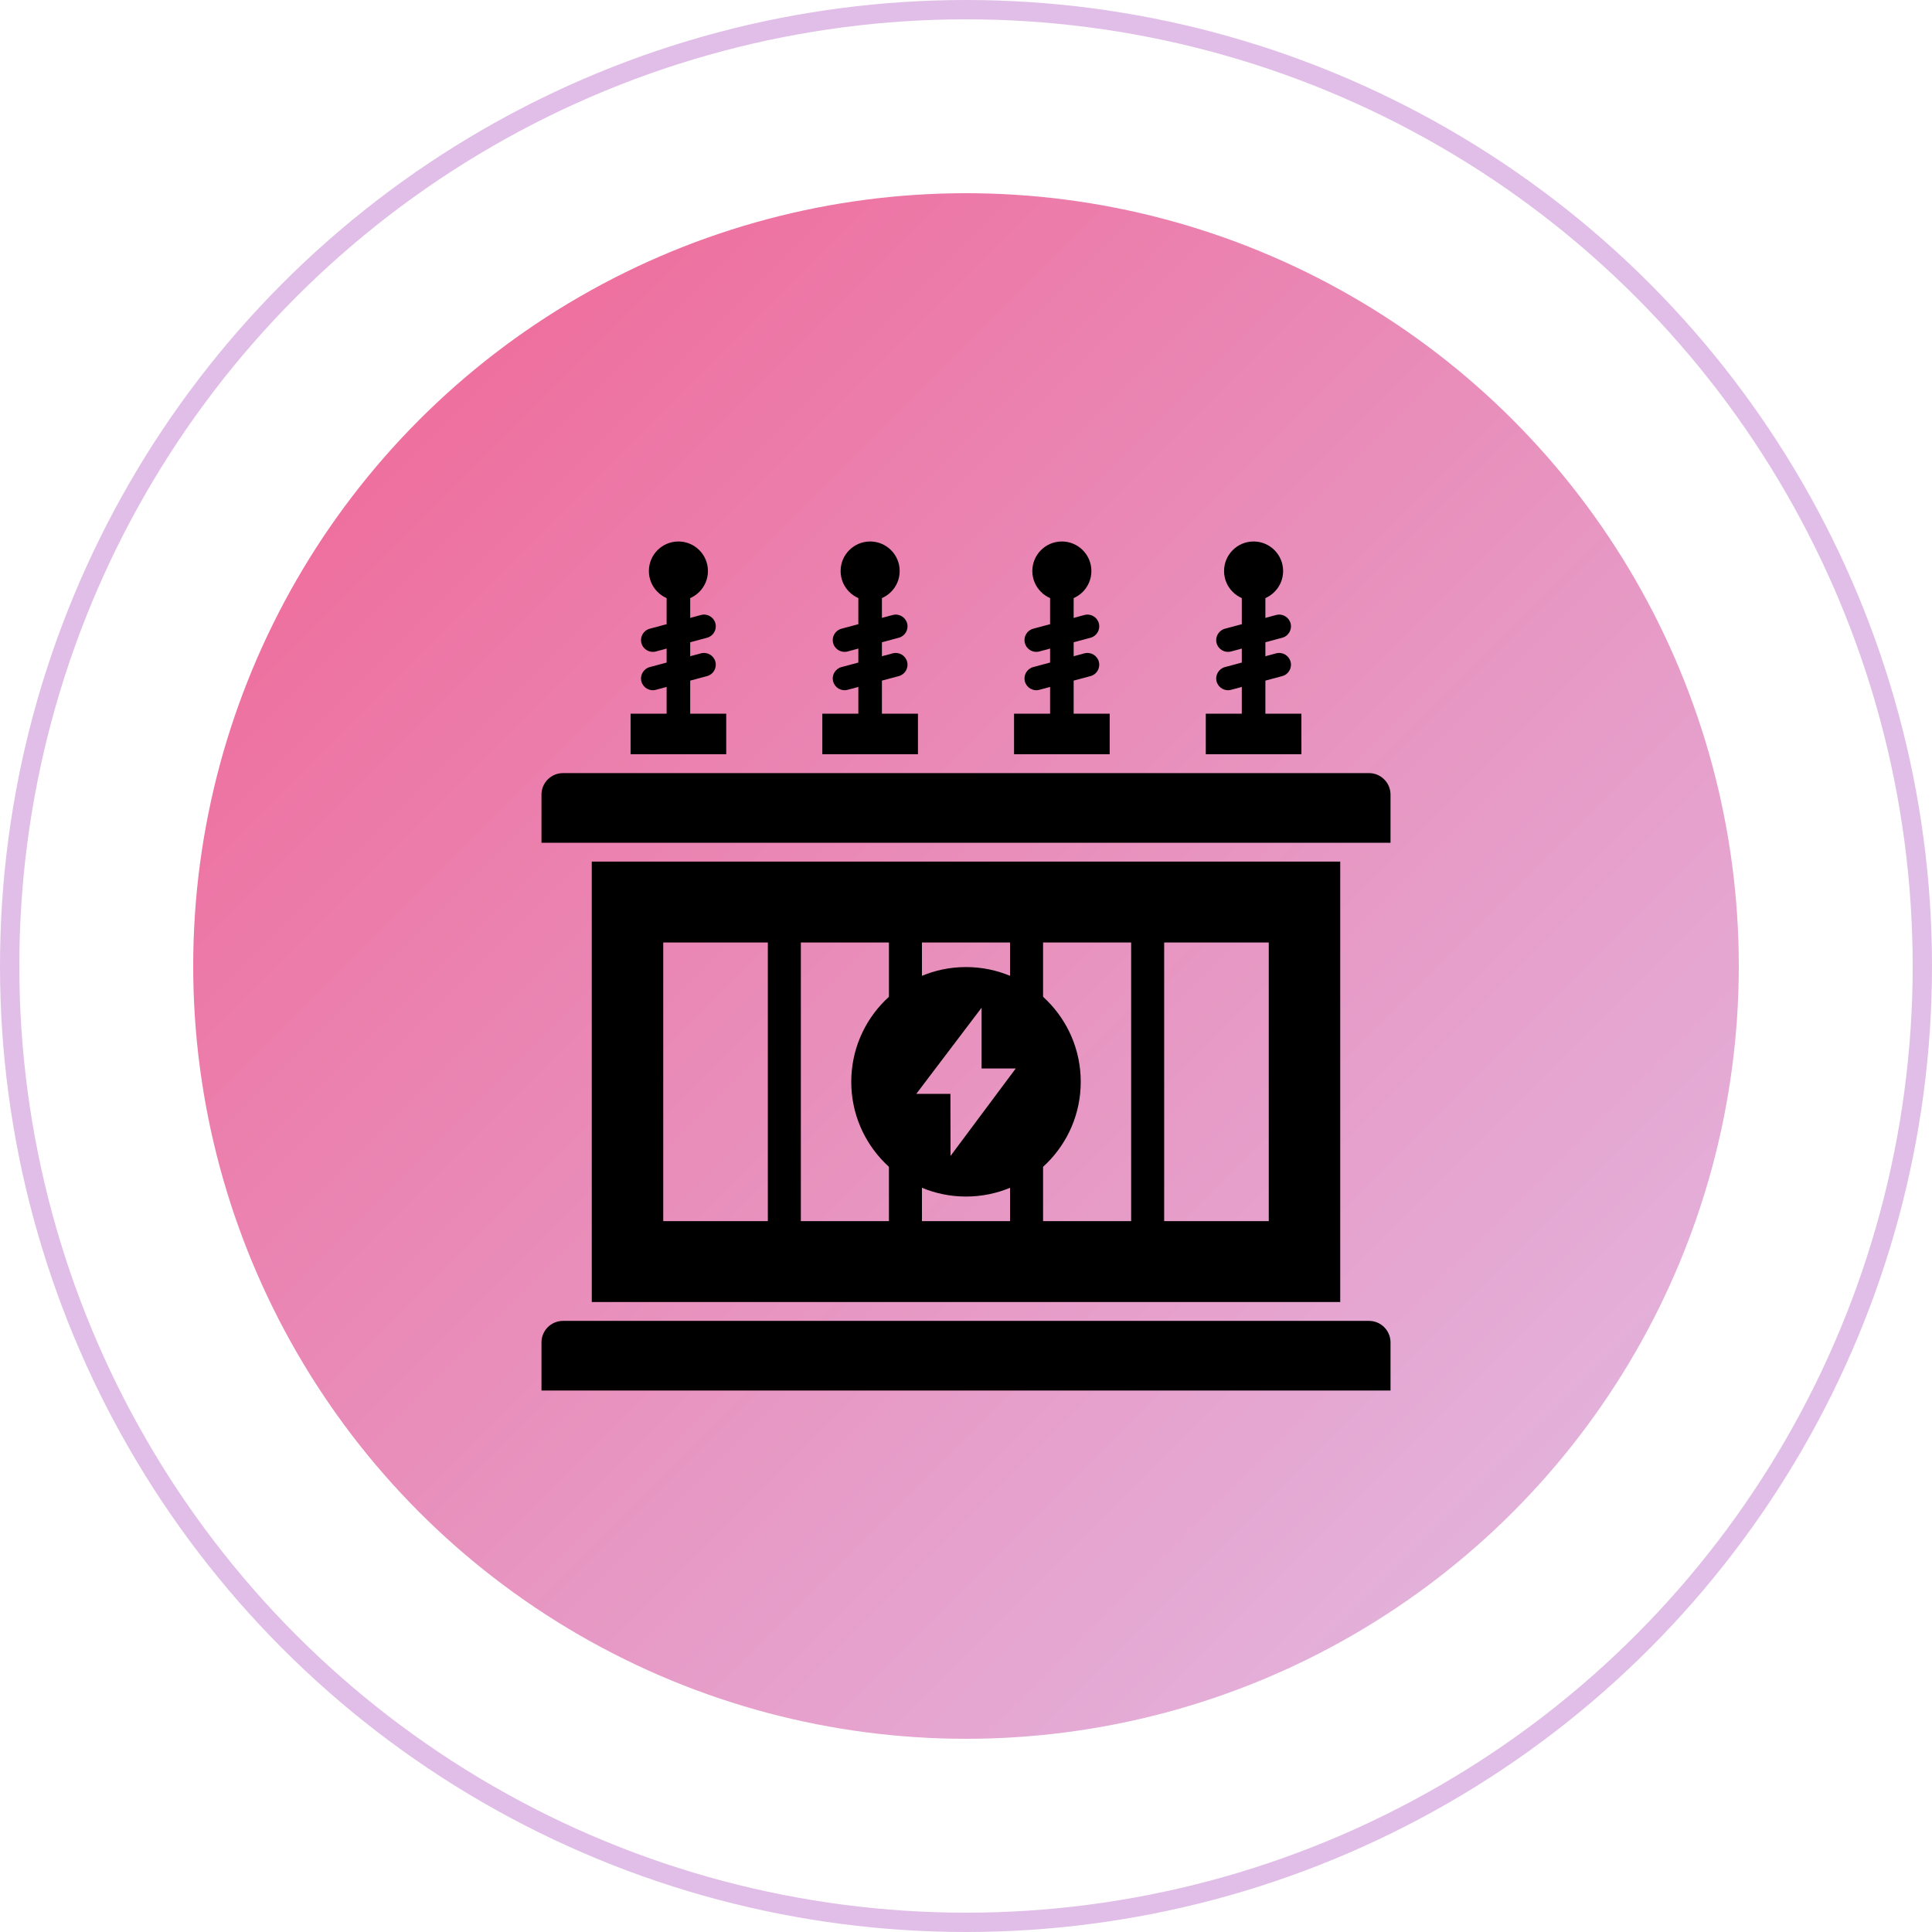 <svg width="100" height="100" viewBox="0 0 100 100" fill="none" xmlns="http://www.w3.org/2000/svg">
<circle cx="50" cy="50" r="40" fill="url(#paint0_linear_135_69)"/>
<circle cx="50" cy="50" r="49.5" stroke="#E1BEE7"/>
<path d="M35.114 31.084C35.959 31.084 36.643 30.4 36.643 29.556C36.643 28.712 35.959 28.027 35.114 28.027C34.27 28.027 33.586 28.712 33.586 29.556C33.586 30.4 34.27 31.084 35.114 31.084Z" fill="black"/>
<path d="M35.725 30.84C35.725 30.503 35.451 30.23 35.114 30.23C34.777 30.23 34.504 30.503 34.504 30.84V37.429C34.504 37.767 34.777 38.04 35.114 38.04C35.451 38.04 35.725 37.767 35.725 37.429V30.84Z" fill="black"/>
<path d="M36.597 33.01C36.922 32.923 37.115 32.589 37.029 32.263C36.942 31.938 36.608 31.745 36.282 31.832L33.632 32.542C33.306 32.629 33.113 32.963 33.2 33.288C33.287 33.614 33.621 33.807 33.946 33.72L36.597 33.01Z" fill="black"/>
<path d="M36.597 34.995C36.922 34.908 37.115 34.574 37.029 34.249C36.942 33.924 36.608 33.731 36.282 33.817L33.632 34.528C33.306 34.615 33.113 34.949 33.2 35.274C33.287 35.599 33.621 35.792 33.946 35.705L36.597 34.995Z" fill="black"/>
<path d="M45.038 31.084C45.882 31.084 46.567 30.4 46.567 29.556C46.567 28.712 45.882 28.027 45.038 28.027C44.194 28.027 43.51 28.712 43.51 29.556C43.51 30.4 44.194 31.084 45.038 31.084Z" fill="black"/>
<path d="M45.648 30.84C45.648 30.503 45.375 30.23 45.038 30.23C44.701 30.23 44.428 30.503 44.428 30.84V37.429C44.428 37.767 44.701 38.04 45.038 38.04C45.375 38.04 45.648 37.767 45.648 37.429V30.84Z" fill="black"/>
<path d="M46.521 33.01C46.846 32.923 47.039 32.589 46.952 32.263C46.865 31.938 46.531 31.745 46.206 31.832L43.555 32.542C43.23 32.629 43.037 32.963 43.124 33.288C43.211 33.614 43.545 33.807 43.87 33.72L46.521 33.01Z" fill="black"/>
<path d="M46.521 34.995C46.846 34.908 47.039 34.574 46.952 34.249C46.865 33.924 46.531 33.731 46.206 33.817L43.555 34.528C43.23 34.615 43.037 34.949 43.124 35.274C43.211 35.599 43.545 35.792 43.87 35.705L46.521 34.995Z" fill="black"/>
<path d="M54.962 31.084C55.806 31.084 56.49 30.4 56.49 29.556C56.49 28.712 55.806 28.027 54.962 28.027C54.118 28.027 53.433 28.712 53.433 29.556C53.433 30.4 54.118 31.084 54.962 31.084Z" fill="black"/>
<path d="M55.572 30.84C55.572 30.503 55.299 30.23 54.962 30.23C54.625 30.23 54.352 30.503 54.352 30.84V37.429C54.352 37.767 54.625 38.04 54.962 38.04C55.299 38.04 55.572 37.767 55.572 37.429V30.84Z" fill="black"/>
<path d="M56.445 33.01C56.77 32.923 56.963 32.589 56.876 32.263C56.789 31.938 56.455 31.745 56.13 31.832L53.479 32.542C53.154 32.629 52.961 32.963 53.048 33.288C53.135 33.614 53.469 33.807 53.794 33.72L56.445 33.01Z" fill="black"/>
<path d="M56.445 34.995C56.77 34.908 56.963 34.574 56.876 34.249C56.789 33.924 56.455 33.731 56.13 33.817L53.479 34.528C53.154 34.615 52.961 34.949 53.048 35.274C53.135 35.599 53.469 35.792 53.794 35.705L56.445 34.995Z" fill="black"/>
<path d="M64.886 31.084C65.73 31.084 66.414 30.4 66.414 29.556C66.414 28.712 65.73 28.027 64.886 28.027C64.041 28.027 63.357 28.712 63.357 29.556C63.357 30.4 64.041 31.084 64.886 31.084Z" fill="black"/>
<path d="M65.496 30.84C65.496 30.503 65.223 30.23 64.886 30.23C64.549 30.23 64.275 30.503 64.275 30.84V37.429C64.275 37.767 64.549 38.04 64.886 38.04C65.223 38.04 65.496 37.767 65.496 37.429V30.84Z" fill="black"/>
<path d="M66.368 33.01C66.694 32.923 66.887 32.589 66.8 32.263C66.713 31.938 66.379 31.745 66.054 31.832L63.403 32.542C63.078 32.629 62.885 32.963 62.971 33.288C63.058 33.614 63.392 33.807 63.718 33.72L66.368 33.01Z" fill="black"/>
<path d="M66.368 34.995C66.694 34.908 66.887 34.574 66.8 34.249C66.713 33.924 66.379 33.731 66.054 33.817L63.403 34.528C63.078 34.615 62.885 34.949 62.971 35.274C63.058 35.599 63.392 35.792 63.718 35.705L66.368 34.995Z" fill="black"/>
<path fill-rule="evenodd" clip-rule="evenodd" d="M30.63 67.392V44.596H69.37V67.392H30.63ZM34.329 48.783V63.206H65.671V48.783H34.329Z" fill="black"/>
<path fill-rule="evenodd" clip-rule="evenodd" d="M28.027 71.973H71.973V69.48C71.973 68.869 71.473 68.369 70.862 68.369H29.138C28.527 68.369 28.027 68.869 28.027 69.48L28.027 71.973Z" fill="black"/>
<path fill-rule="evenodd" clip-rule="evenodd" d="M28.027 43.62H71.973V41.127C71.973 40.516 71.473 40.016 70.862 40.016H29.138C28.527 40.016 28.027 40.516 28.027 41.127L28.027 43.62Z" fill="black"/>
<path d="M41.452 47.318C41.452 46.846 41.069 46.464 40.597 46.464C40.125 46.464 39.743 46.846 39.743 47.318V64.67C39.743 65.142 40.125 65.525 40.597 65.525C41.069 65.525 41.452 65.142 41.452 64.67V47.318Z" fill="black"/>
<path d="M47.72 47.318C47.72 46.846 47.338 46.464 46.866 46.464C46.394 46.464 46.011 46.846 46.011 47.318V51.926C46.011 52.398 46.394 52.78 46.866 52.78C47.338 52.78 47.72 52.398 47.72 51.926V47.318ZM47.72 60.063C47.72 59.591 47.338 59.208 46.866 59.208C46.394 59.208 46.011 59.591 46.011 60.063V64.67C46.011 65.142 46.394 65.525 46.866 65.525C47.338 65.525 47.72 65.142 47.72 64.67V60.063Z" fill="black"/>
<path d="M53.989 47.318C53.989 46.846 53.606 46.464 53.134 46.464C52.662 46.464 52.28 46.846 52.28 47.318V52.414C52.28 52.886 52.662 53.269 53.134 53.269C53.606 53.269 53.989 52.886 53.989 52.414V47.318ZM53.989 60.063C53.989 59.591 53.606 59.208 53.134 59.208C52.662 59.208 52.28 59.591 52.28 60.063V64.67C52.28 65.142 52.662 65.525 53.134 65.525C53.606 65.525 53.989 65.142 53.989 64.67V60.063Z" fill="black"/>
<path d="M60.257 47.318C60.257 46.846 59.875 46.464 59.403 46.464C58.931 46.464 58.548 46.846 58.548 47.318V64.67C58.548 65.142 58.931 65.525 59.403 65.525C59.875 65.525 60.257 65.142 60.257 64.67V47.318Z" fill="black"/>
<path fill-rule="evenodd" clip-rule="evenodd" d="M50 50.055C53.28 50.055 55.939 52.714 55.939 55.994C55.939 59.274 53.28 61.933 50 61.933C46.72 61.933 44.061 59.274 44.061 55.994C44.061 52.714 46.72 50.055 50 50.055ZM49.193 56.619H47.426L50.807 52.158V55.304H52.574L49.2 59.83L49.193 56.619Z" fill="black"/>
<path fill-rule="evenodd" clip-rule="evenodd" d="M37.589 39.039V36.941H35.114H32.639V39.039H37.589Z" fill="black"/>
<path fill-rule="evenodd" clip-rule="evenodd" d="M47.513 39.039V36.941H45.038H42.563V39.039H47.513Z" fill="black"/>
<path fill-rule="evenodd" clip-rule="evenodd" d="M57.437 39.039V36.941H54.962H52.487V39.039H57.437Z" fill="black"/>
<path fill-rule="evenodd" clip-rule="evenodd" d="M67.361 39.039V36.941H64.886H62.411V39.039H67.361Z" fill="black"/>
<defs>
<linearGradient id="paint0_linear_135_69" x1="10" y1="10" x2="90" y2="90" gradientUnits="userSpaceOnUse">
<stop stop-color="#F06292"/>
<stop offset="1" stop-color="#E1BEE7"/>
</linearGradient>
</defs>
</svg>
